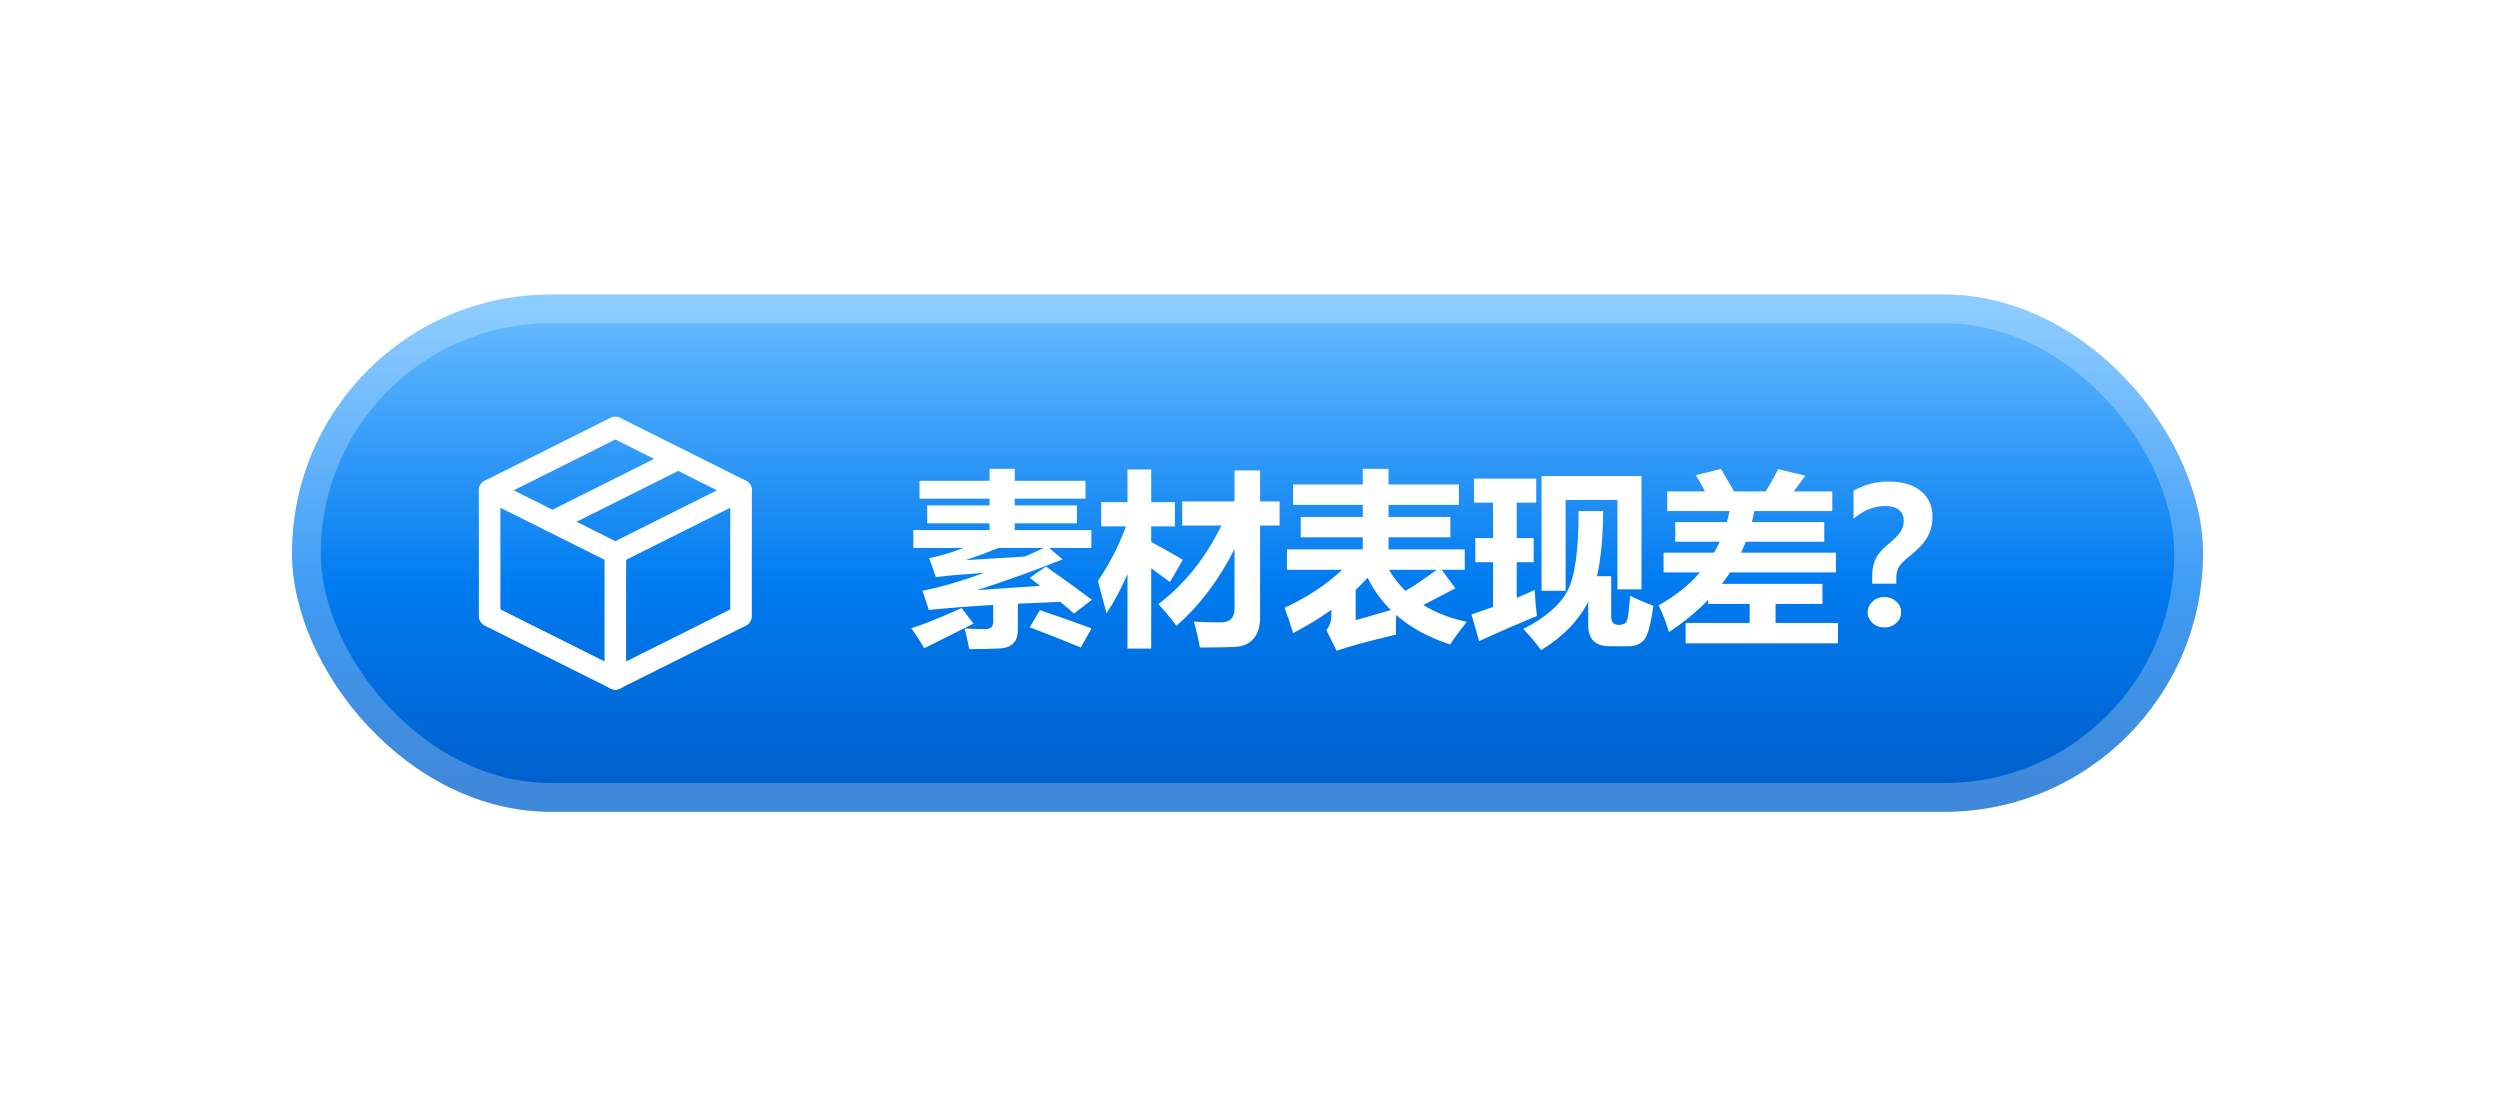 <svg width="174" height="77" viewBox="0 0 174 77" fill="none" xmlns="http://www.w3.org/2000/svg">
<g filter="url(#filter0_d_3004_22749)">
<rect x="20.327" y="12.5" width="133" height="36" rx="18" fill="url(#paint0_linear_3004_22749)"/>
<rect x="21.327" y="13.5" width="131" height="34" rx="17" stroke="white" stroke-opacity="0.25" stroke-width="2"/>
<path d="M51.577 26.125L42.827 21.75L34.077 26.125V34.875L42.827 39.25L51.577 34.875V26.125Z" stroke="white" stroke-width="1.5" stroke-linejoin="round"/>
<path d="M34.077 26.125L42.827 30.5" stroke="white" stroke-width="1.5" stroke-linecap="round" stroke-linejoin="round"/>
<path d="M42.827 39.25V30.5" stroke="white" stroke-width="1.5" stroke-linecap="round" stroke-linejoin="round"/>
<path d="M51.577 26.125L42.827 30.5" stroke="white" stroke-width="1.5" stroke-linecap="round" stroke-linejoin="round"/>
<path d="M47.202 23.938L38.452 28.312" stroke="white" stroke-width="1.5" stroke-linecap="round" stroke-linejoin="round"/>
<path d="M72.797 31.431C74.177 32.404 75.243 33.175 75.997 33.742L74.752 34.706C74.469 34.453 74.149 34.18 73.794 33.888L70.842 34.015V35.849C70.842 36.251 70.739 36.558 70.531 36.77C70.324 36.985 70.017 37.106 69.611 37.131C69.205 37.157 68.489 37.174 67.465 37.182C67.355 36.641 67.245 36.162 67.135 35.748C67.757 35.773 68.257 35.786 68.633 35.786C68.963 35.786 69.128 35.604 69.128 35.24V34.103C67.465 34.201 65.972 34.317 64.647 34.453L64.203 33.12C65.531 32.849 66.968 32.432 68.513 31.869C67.065 31.966 65.942 32.066 65.142 32.167L64.672 30.847C65.472 30.686 66.268 30.449 67.059 30.136H63.568V28.892H68.874V28.422H64.533V27.178H68.874V26.709H63.999V25.464H68.874V24.627H70.626V25.464H75.552V26.709H70.626V27.178H74.956V28.422H70.626V28.892H75.959V30.136H73.026L73.953 30.936C71.778 31.791 69.801 32.502 68.024 33.069L72.397 32.777C72.165 32.595 71.921 32.409 71.668 32.218L72.797 31.431ZM72.651 30.136H69.497C68.828 30.411 68.062 30.695 67.199 30.987L71.331 30.733C71.767 30.547 72.207 30.348 72.651 30.136ZM66.932 34.326L67.757 35.405L64.33 37.119C64.067 36.662 63.767 36.196 63.428 35.722C64.012 35.561 65.18 35.096 66.932 34.326ZM72.378 34.465C73.656 34.897 74.854 35.32 75.971 35.735L75.222 37.068C74.198 36.636 73.013 36.166 71.668 35.659L72.378 34.465ZM76.415 32.434C77.203 31.283 77.854 30.018 78.371 28.638H76.644V26.95H78.472V24.677H80.123V26.95H81.773V28.638H80.123V29.717C80.888 30.128 81.621 30.543 82.319 30.961L81.43 32.51C80.99 32.18 80.554 31.861 80.123 31.552V37.144H78.472V31.958C78.045 32.957 77.558 33.864 77.012 34.681L76.415 32.434ZM82.281 26.899H85.924V24.741H87.702V26.899H89.06V28.575H87.702V34.948C87.702 35.616 87.547 36.122 87.238 36.465C86.929 36.812 86.506 36.998 85.969 37.023C85.436 37.053 84.617 37.068 83.512 37.068C83.402 36.459 83.263 35.858 83.093 35.265C83.669 35.299 84.287 35.316 84.947 35.316C85.599 35.316 85.924 35.003 85.924 34.377V30.206C84.832 32.373 83.483 34.156 81.874 35.557C81.46 34.99 81.041 34.486 80.618 34.046C82.433 32.675 83.897 30.851 85.01 28.575H82.281V26.899ZM101.298 32.942L99.064 34.11C99.923 34.643 100.93 35.032 102.085 35.278C101.654 35.819 101.269 36.344 100.93 36.852C99.432 36.37 98.18 35.686 97.172 34.802C97.151 35.39 97.147 35.845 97.16 36.166C95.171 36.641 93.795 37.017 93.034 37.296L92.31 35.849C92.547 35.612 92.665 35.223 92.665 34.681V34.44C91.857 35.02 90.969 35.561 89.999 36.065C89.805 35.413 89.606 34.825 89.403 34.3C90.943 33.598 92.28 32.718 93.415 31.66H89.568V30.238H94.849V29.4H90.533V27.978H94.849V27.14H89.999V25.718H94.849V24.627H96.639V25.718H101.54V27.14H96.639V27.978H100.943V29.4H96.639V30.238H101.946V31.66H100.34L101.298 32.942ZM97.814 33.126C98.342 32.825 99.07 32.337 99.997 31.66H96.671C96.997 32.206 97.378 32.694 97.814 33.126ZM95.186 32.212C94.923 32.5 94.646 32.781 94.354 33.056V35.164L96.804 34.459C96.144 33.807 95.605 33.058 95.186 32.212ZM107.291 33.12V25.134H114.248V33.018H112.572V26.797H108.966V33.12H107.291ZM102.949 36.623L102.416 34.77L103.914 34.243V31.127H102.682V29.451H103.914V26.988H102.593V25.312H106.922V26.988H105.564V29.451H106.745V31.127H105.564V33.608C106.055 33.41 106.47 33.225 106.808 33.056C106.85 33.759 106.905 34.364 106.973 34.872C105.551 35.456 104.21 36.04 102.949 36.623ZM113.448 33.462C114.099 33.776 114.641 34.008 115.073 34.161C114.887 35.532 114.654 36.344 114.375 36.598C114.099 36.852 113.774 36.979 113.397 36.979H112.051C111.044 36.979 110.541 36.501 110.541 35.544V33.875C109.863 35.204 108.772 36.327 107.265 37.246C106.91 36.772 106.495 36.281 106.021 35.773C107.54 35.003 108.562 34.125 109.087 33.139C109.616 32.148 109.876 30.293 109.868 27.572H111.582C111.565 29.408 111.421 30.919 111.15 32.104H112.14V34.935C112.14 35.307 112.32 35.494 112.68 35.494C112.959 35.494 113.141 35.398 113.226 35.208C113.314 35.013 113.389 34.431 113.448 33.462ZM117.32 35.354H121.776V34.034H118.894V33.742C118.115 34.55 117.206 35.299 116.165 35.989C115.919 35.227 115.678 34.605 115.441 34.123C116.596 33.484 117.557 32.722 118.323 31.837H115.784V30.466H119.3C119.444 30.221 119.575 29.967 119.694 29.705H116.596V28.334H120.189C120.261 28.084 120.322 27.83 120.373 27.572H116.038V26.201H118.666C118.445 25.782 118.234 25.405 118.031 25.071L119.783 24.639L120.69 26.201H122.899C123.246 25.608 123.536 25.092 123.769 24.652L125.648 25.109L124.848 26.201H127.527V27.572H122.1C122.053 27.83 121.998 28.084 121.935 28.334H126.968V29.705H121.503C121.406 29.963 121.298 30.217 121.179 30.466H127.781V31.837H120.411C120.238 32.108 120.049 32.375 119.846 32.637H126.841V34.034H123.579V35.354H127.92V36.776H117.32V35.354ZM131.983 32.624H130.307V32.028C130.307 31.575 130.39 31.19 130.555 30.873C130.72 30.551 130.997 30.229 131.386 29.908C131.835 29.54 132.133 29.239 132.281 29.006C132.429 28.769 132.503 28.515 132.503 28.245C132.503 27.931 132.393 27.682 132.173 27.496C131.953 27.309 131.638 27.216 131.228 27.216C130.432 27.216 129.691 27.512 129.006 28.105V26.15C129.763 25.727 130.574 25.515 131.437 25.515C132.406 25.515 133.159 25.737 133.697 26.182C134.234 26.626 134.503 27.227 134.503 27.984C134.503 28.471 134.393 28.92 134.173 29.33C133.953 29.741 133.574 30.164 133.037 30.6C132.584 30.959 132.294 31.243 132.167 31.45C132.044 31.653 131.983 31.899 131.983 32.187V32.624ZM131.151 33.551C131.473 33.551 131.748 33.655 131.977 33.862C132.205 34.07 132.319 34.322 132.319 34.618C132.319 34.905 132.205 35.153 131.977 35.36C131.748 35.568 131.473 35.671 131.151 35.671C130.826 35.671 130.55 35.568 130.326 35.36C130.102 35.149 129.99 34.901 129.99 34.618C129.99 34.326 130.102 34.076 130.326 33.869C130.55 33.657 130.826 33.551 131.151 33.551Z" fill="white"/>
</g>
<defs>
<filter id="filter0_d_3004_22749" x="0.327" y="0.5" width="173" height="76" filterUnits="userSpaceOnUse" color-interpolation-filters="sRGB">
<feFlood flood-opacity="0" result="BackgroundImageFix"/>
<feColorMatrix in="SourceAlpha" type="matrix" values="0 0 0 0 0 0 0 0 0 0 0 0 0 0 0 0 0 0 127 0" result="hardAlpha"/>
<feOffset dy="8"/>
<feGaussianBlur stdDeviation="10"/>
<feColorMatrix type="matrix" values="0 0 0 0 0 0 0 0 0 0 0 0 0 0 0 0 0 0 0.1 0"/>
<feBlend mode="normal" in2="BackgroundImageFix" result="effect1_dropShadow_3004_22749"/>
<feBlend mode="normal" in="SourceGraphic" in2="effect1_dropShadow_3004_22749" result="shape"/>
</filter>
<linearGradient id="paint0_linear_3004_22749" x1="61.268" y1="13.498" x2="61.268" y2="46.076" gradientUnits="userSpaceOnUse">
<stop stop-color="#67BBFF"/>
<stop offset="0.59" stop-color="#007BF0"/>
<stop offset="1" stop-color="#0061CE"/>
</linearGradient>
</defs>
</svg>
